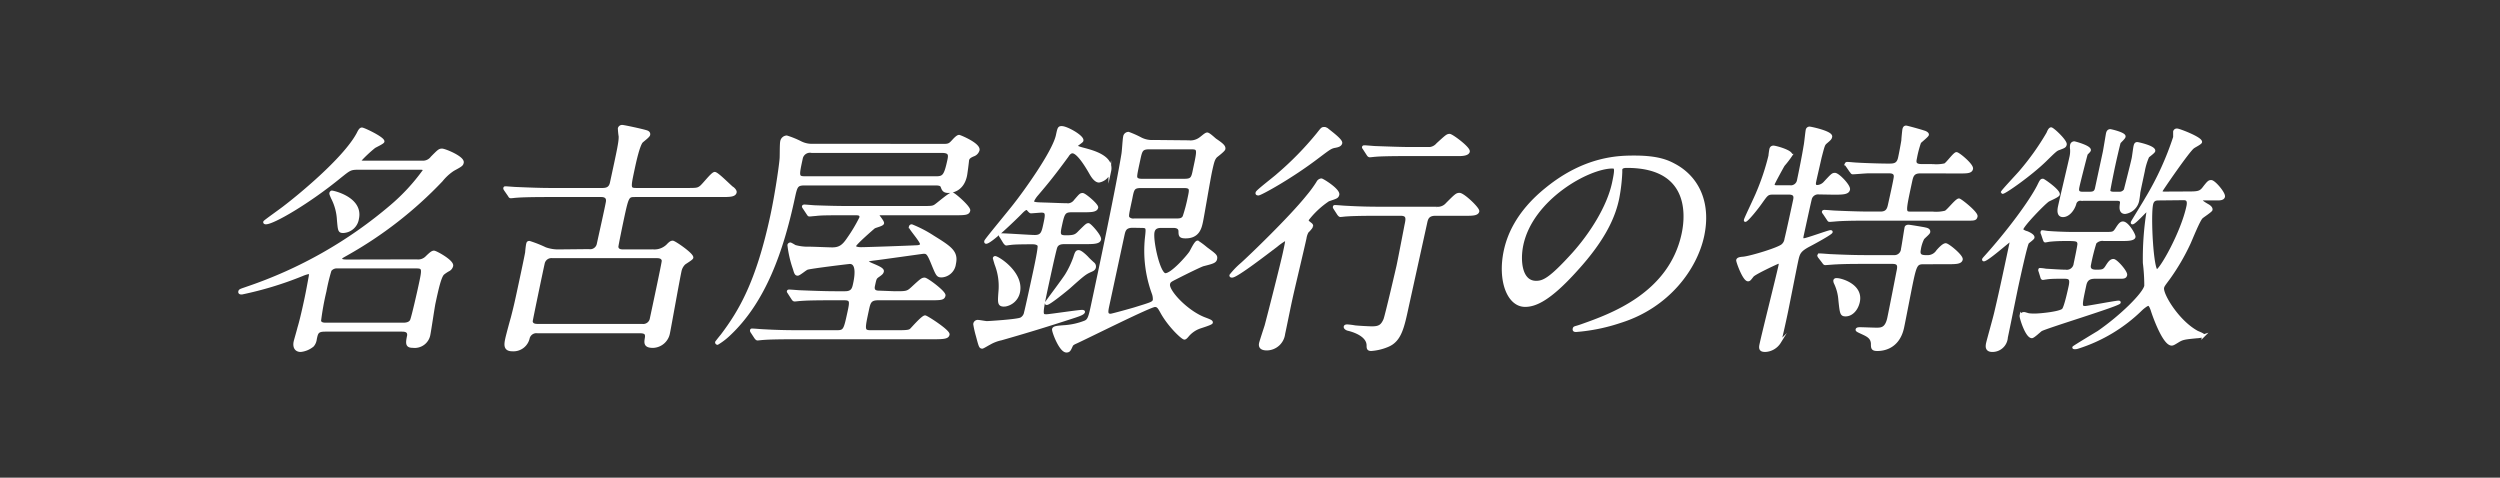 <svg xmlns="http://www.w3.org/2000/svg" viewBox="0 0 492 94"><rect x="0" y="0" width="492" height="94" fill="#333333" stroke="none"/><defs><style>.cls-1{fill:#fff;stroke:#fff;stroke-miterlimit:10;stroke-width:0.53px;}</style></defs><g id="レイヤー_1" data-name="レイヤー 1"><path class="cls-1" d="M82,51.31a2.33,2.33,0,0,0,2-.72c.7-.67,1.06-1,1.41-1s3.71,1.82,3.51,2.73a1.27,1.27,0,0,1-.56.77,6.49,6.49,0,0,0-1.17.77c-.63.62-1.17,3.11-1.75,5.8-.18.86-.81,5.18-1,6.14a2.86,2.86,0,0,1-3.17,2.39c-1.2,0-1.23-.52-.89-2.11C80.53,65,79.53,65,79,65h-15c-1.55,0-1.66.48-1.92,1.73A2.35,2.35,0,0,1,61.54,68a4.48,4.48,0,0,1-2.36,1c-1,0-1.34-.77-1.12-1.77.06-.29.64-2.26.72-2.64.35-1.15.75-2.78,1.35-5.56.33-1.53.58-2.92.87-4.51.12-.57.08-.86-.22-.86a7,7,0,0,0-1.34.43A68.6,68.6,0,0,1,47.6,57.69c-.2,0-.49,0-.44-.29s.22-.29,1.57-.77A86.35,86.35,0,0,0,77,40.57a39,39,0,0,0,6.46-7c.09-.43-.46-.43-.71-.43H70.49c-1.55,0-1.74.19-3.49,1.58-6.25,5.13-13.22,9.16-14.67,9.16-.16,0-.29-.05-.26-.19s3.45-2.54,4-3c2.33-1.77,11.59-9.25,14.34-14.33.25-.48.47-1,.82-1s4.3,1.87,4.16,2.5c-.05.23-1.43.86-1.73,1.05a26.78,26.78,0,0,0-2.82,2.64c-.07.33.23.33.93.33H83A2.2,2.2,0,0,0,85,31c1.34-1.34,1.47-1.49,2-1.49S91.21,31,91,32c-.09.43-.21.53-1.8,1.39a10,10,0,0,0-2.31,2.11A79.13,79.13,0,0,1,68.27,50c-1,.57-1.14.62-1.19.86-.1.48.7.48,1.4.48ZM66.46,52.56a1.66,1.66,0,0,0-1.48.62,38,38,0,0,0-1,4.12,53.76,53.76,0,0,0-1.06,5.85c.12.62.87.62,1.22.62H79.4c.85,0,1.36-.28,1.56-.72.29-.67,1.44-5.75,1.64-6.71.74-3.4.82-3.78-.68-3.78ZM70.38,43a3,3,0,0,1-2.81,2.59c-.8,0-.81-.2-1-2.35a10.53,10.53,0,0,0-1.18-4.32c-.26-.62-.33-.77-.3-.91a.34.34,0,0,1,.2-.24C65.5,37.74,71.23,39,70.38,43Z"/><path class="cls-1" d="M115.88,49.29A1.59,1.59,0,0,0,117.72,48c.28-1.29,1.58-7.09,1.78-8.24s-.73-1.25-1.18-1.25H108c-4.4,0-5.87.1-6.33.14-.2,0-.92.1-1.12.1s-.23-.1-.34-.29l-.76-1.1c-.15-.24-.15-.24-.13-.34s.07-.09.22-.09,1.82.14,2.17.14c2.43.1,4.46.19,6.81.19h10c.85,0,1.55-.19,1.78-1.29,1.4-6.47,1.74-8,1.72-9.11a14.09,14.09,0,0,1-.16-1.58.58.58,0,0,1,.59-.43c.3,0,3.88.76,4.77,1.05.33.1.54.29.47.62s-1.25,1.16-1.45,1.4c-.64.86-1.32,4-1.59,5.27-.83,3.88-.87,4.07.68,4.07h9.6c2.1,0,2.35,0,2.94-.43s2.29-2.73,2.79-2.73,2.88,2.45,3.44,2.88c.08,0,.68.52.61.86-.14.67-1.14.67-2.85.67h-16.8c-1.55,0-1.56,0-2.63,5-.14.67-1,4.79-1,5.08.08.76.88.76,1.28.76h5.86a3.71,3.71,0,0,0,2.76-1c.46-.48.71-.72,1.06-.72s3.92,2.44,3.79,3.07c0,.24-1.37,1-1.56,1.2a2.88,2.88,0,0,0-.78,1.53c-.41,1.92-2,10.88-2.25,12.08a3.24,3.24,0,0,1-3.08,2.69c-1.6,0-1.5-.72-1.34-1.68s-.24-1.2-1.29-1.2H105.79a1.64,1.64,0,0,0-1.8,1.15,3,3,0,0,1-3.16,2.4c-1.5,0-1.39-1-1.13-2.21.13-.62.89-3.45,1.08-4.07.57-2.21.77-3.12,1.1-4.65.53-2.45,1.59-7.39,1.74-8.3,0-.24.13-1.34.19-1.58s.08-.38.38-.38a23.7,23.7,0,0,1,3.13,1.24,7.58,7.58,0,0,0,2.71.43Zm-7.17,1.25a1.62,1.62,0,0,0-1.78,1.3c-.23,1-2.37,11.21-2.36,11.41.09.76.89.76,1.24.76h20.56a1.58,1.58,0,0,0,1.78-1.29c.22-1.06,2.4-11.17,2.35-11.41-.09-.72-.83-.77-1.23-.77Z"/><path class="cls-1" d="M185.82,28.58c1,0,1.2-.24,1.85-.95s.93-.82,1.08-.82,4,1.58,3.76,2.73a1.5,1.5,0,0,1-1,1c-.66.29-1,.53-1.07,1.05,0,.15-.3,2.55-.4,3-.63,2.93-2.83,3.12-3.38,3.12-.9,0-1.06-.38-1.28-1-.13-.33-.45-.48-1.25-.48H158.4c-1.65,0-1.73.39-2.26,2.83-2.2,10.21-5.66,20.28-12.73,26.85a12.88,12.88,0,0,1-2.21,1.68.21.21,0,0,1-.2-.24c.28-.38.9-1.15,1.1-1.39,3.5-4.65,6.92-10.31,9.76-23.49.93-4.32,1.74-9.93,1.83-11.27.05-.48,0-2.88.13-3.4a1.09,1.09,0,0,1,1-.87,17.78,17.78,0,0,1,2.81,1.15,4.85,4.85,0,0,0,2.4.48Zm-9.74,29c2.25,0,2.5,0,3.43-.86,1.82-1.68,2-1.82,2.45-1.82s4,2.63,3.85,3.26-.55.67-2.8.67h-10.2c-1.6,0-1.76.72-2.07,2.16-.82,3.83-.92,4.26.63,4.26h5.46c1.8,0,2.17-.09,2.48-.38s2.25-2.54,2.75-2.54c.3,0,4.69,2.83,4.55,3.5-.12.52-.6.67-2.75.67H156.55c-3.35,0-5.26.05-6.38.14-.15,0-.92.1-1.07.1s-.23-.1-.39-.29l-.72-1.1c-.11-.15-.14-.24-.12-.34s.07-.09.17-.09c.35,0,1.87.14,2.17.14,2.42.14,4.51.19,6.81.19h7.7c1.5,0,1.58-.38,2.31-3.74.45-2.11.58-2.68-.88-2.68H163.8c-3.7,0-5.16.05-6.33.14-.15,0-.92.1-1.07.1s-.28-.1-.39-.29l-.71-1.1c-.07-.15-.2-.24-.18-.34s.12-.09.22-.09c.35,0,1.87.14,2.17.14,2.43.1,5,.19,6.81.19h2c1.45,0,1.63-.81,1.82-1.68s.9-4.22-.9-4.22c-.2,0-7.8.92-8.4,1.15-.32.1-1.55,1.16-1.85,1.16s-.42-.15-.67-1.06a21.46,21.46,0,0,1-1.09-4.7.32.32,0,0,1,.35-.24,8.08,8.08,0,0,1,.85.48,9.22,9.22,0,0,0,2.78.34c.74,0,3.92.14,4.57.14,1.55,0,2.24-.62,3.17-2a31.08,31.08,0,0,0,2.43-4.08c.17-.77-.53-.77-1-.77h-1.6c-3.85,0-5.16,0-6.34.15-.2,0-.92.09-1.12.09s-.18-.09-.33-.28l-.76-1.15c-.12-.15-.15-.24-.14-.29s.08-.1.22-.1c.31,0,1.82.15,2.17.15,2.44.09,4.48.14,6.83.14h13.65c2.35,0,2.6,0,3.12-.34s2.81-2.35,3.31-2.35c.35,0,3.42,2.69,3.29,3.31s-.69.67-2.8.67H173.15c-.25,0-.4,0-.43.15s1.06,1.34,1,1.68-1.49.62-1.73.81-3.68,3.17-3.78,3.64.83.53,1.23.53c1.25,0,9.27-.29,11-.38.2,0,.81-.05.89-.43.12-.53-2.27-3.17-2.2-3.45a.29.29,0,0,1,.3-.24,23.94,23.94,0,0,1,4.22,2.2c3.49,2.16,4.72,3,4.21,5.32a2.74,2.74,0,0,1-2.52,2.4c-.8,0-.87-.14-1.82-2.45-.85-2.11-1.08-2.2-1.78-2.2-.15,0-8.56,1.2-9.84,1.34-.67.1-1.23.15-1.28.38-.11.48,3.23,1.25,3.06,2-.07.33-.25.48-1,1-.43.34-.46.48-.76,1.87-.25,1.2.7,1.2,1.25,1.2ZM159.74,29.83a1.71,1.71,0,0,0-2,1.25c-.81,3.74-.84,3.88.91,3.88h25.51c1.55,0,1.87-.34,2.54-3.4.21-1,.32-1.73-1.33-1.73Z"/><path class="cls-1" d="M197,46.61c-.16-.19-.15-.24-.14-.29a.17.17,0,0,1,.18-.14c1.1,0,5.68.33,6.63.33,1.4,0,1.58-.81,1.91-2.34.39-1.83.56-2.59-.6-2.59-.3,0-1.83.14-2.08.14s-.65-.67-.8-.67c-.4,0-.86.48-1.36,1-.9.91-5.77,5.66-6.67,5.66-.15,0-.11-.2-.1-.24.06-.29,5-6.19,5.89-7.39,1.37-1.72,7.45-10,8.2-13.42.31-1.44.34-1.58.89-1.58,1,0,4.21,1.82,4,2.59,0,.19-1.08.81-1.12,1s.13.34,1.41.67c1.8.48,5.78,1.49,5.17,4.32a2.73,2.73,0,0,1-2.13,2c-.75,0-1.4-1.15-1.55-1.39-.33-.57-2.41-4.36-3.67-4.36-.45,0-.79.43-1,.77-2.77,3.78-4,5.27-6,7.62a5.31,5.31,0,0,0-.82,1.25c-.13.57,1,.52,2.22.57.35,0,3.68.14,4.32.14a1.84,1.84,0,0,0,1.82-.76c1-1.15,1.07-1.25,1.47-1.25s2.9,2.11,2.79,2.59c-.14.67-1.19.67-2.84.67H210.9c-1.5,0-1.66.48-2.2,3-.35,1.63-.3,2.06,1.05,2.06,1.7,0,2-.19,2.76-1,1.27-1.24,1.4-1.39,1.7-1.39s2.36,2.3,2.22,2.93-1.19.67-2.84.67h-4c-.55,0-1.45,0-1.78.86-.24.62-1.52,6.57-1.8,7.86-1.2,5.61-1.1,5.61,0,5.61.45,0,6.19-.86,6.94-.86,0,0,.35,0,.31.14-.08.39-1.41.77-2.43,1.11-3.55,1.15-7.74,2.49-13.82,4.22a7.8,7.8,0,0,0-2.34.91c-.05,0-1.21.72-1.36.72-.4,0-.45-.24-1-2.3a18.81,18.81,0,0,1-.51-2.26.62.62,0,0,1,.62-.57c.3,0,1.55.24,1.8.24s5.93-.34,6.71-.72a1.7,1.7,0,0,0,.87-1.25c.24-.86,1.52-6.81,1.82-8.2.17-.81,1-4.65.83-5s-.7-.48-1.2-.48c-1,0-3.66,0-4.43.14-.15,0-.67.1-.77.1s-.22-.14-.38-.34Zm.7,13.47c-1.15,0-1.12-.38-.92-2.92A11.86,11.86,0,0,0,196,52s-.35-1.15-.34-1.2a.2.2,0,0,1,.18-.14c.55,0,5.44,3.07,4.63,6.85A3.27,3.27,0,0,1,197.69,60.08Zm17.47-8.2a.76.76,0,0,1,.24.72c-.08.39-.41.53-.74.67-1.1.48-1.47.77-4.25,3.26-.44.39-3.9,3.22-4.4,3.22a.13.13,0,0,1-.12-.15c0-.09,3.46-4.65,4-5.56a18.49,18.49,0,0,0,1.57-3.31c.31-1,.41-1.24.81-1.24s1.28.81,1.69,1.24C214.12,50.93,215,51.74,215.16,51.88Zm18.68-24a3.29,3.29,0,0,0,2.09-.44c.57-.33,1.29-1.1,1.64-1.1s1.42,1.06,1.64,1.2c1.27.86,1.77,1.29,1.67,1.77-.06.29-1.32,1.25-1.56,1.44-.51.53-.64,1.1-1,2.69s-1.6,9.06-1.85,10.21-.64,3-3.14,3c-1.15,0-1.13-.34-1.15-1.15s-.81-.91-1.26-.91h-2.25c-.6,0-1.5,0-1.73,1.05-.35,1.63,1.1,8.39,2.4,8.39s4.36-3.5,4.94-4.36c.22-.34,1-2.06,1.4-2.06a15.35,15.35,0,0,1,1.68,1.25c1.81,1.34,2,1.48,1.9,2.06s-.55.72-2.45,1.2c-.42.09-3.45,1.58-5.13,2.44-1.41.72-1.57.77-1.69,1.34-.29,1.35,3.52,5.47,7.08,6.81,1,.38,1.39.53,1.34.77s-2.19.86-2.52,1A5.59,5.59,0,0,0,233.77,66c-.2.24-.47.57-.67.57-.4,0-3-2.44-4.46-5.08-.55-1-.76-1.34-1.36-1.34-.9,0-13.07,6.09-15.46,7.19-.44.19-.83.38-.94.67-.39.86-.49,1.1-1,1.1-1.2,0-2.65-3.93-2.57-4.31s.74-.43,2-.53a13.54,13.54,0,0,0,4.2-.91c.71-.29.93-.81,1.38-2.92,1.62-7.53,5-23.59,6.05-30,.12-.53.24-3,.36-3.5a.79.79,0,0,1,.8-.72,19.28,19.28,0,0,1,2.47,1.11,4.88,4.88,0,0,0,2.49.48Zm-10.9,16.68c-1.55,0-1.71.77-1.92,1.72l-2.93,13.62c-.3,1.39-.46,2.11.49,2.11.25,0,4.19-1.1,4.67-1.25,3.21-1,3.74-1.1,3.88-1.72a3.28,3.28,0,0,0-.21-1.34,24.37,24.37,0,0,1-1.33-11c.21-1.92.25-2.11-1-2.11Zm1.63-7.82c-1.55,0-1.64.44-2,2.31-.7,3.26-.77,3.54-.49,3.88a1.38,1.38,0,0,0,1.13.33h8.2c.7,0,1.26,0,1.59-.62a31.08,31.08,0,0,0,1-3.79c.35-1.63.46-2.11-1.09-2.11Zm8.49-1.29c1.55,0,1.64-.43,2-2.25.84-3.89.88-4.08-.72-4.08h-8.15c-1.55,0-1.66.48-2.05,2.3-.66,3.07-.74,3.45-.46,3.74s.74.29,1.14.29Z"/><path class="cls-1" d="M261.42,39.37a17.27,17.27,0,0,0-4.14,3.88c0,.2,0,.34.46.68s.45.43.4.67a5.77,5.77,0,0,1-.86,1,3.77,3.77,0,0,0-.42,1.25c-.4,1.87-2.41,10.26-2.78,12-.23,1-1.21,5.85-1.43,6.85a3.41,3.41,0,0,1-3.3,3c-.75,0-1.51-.19-1.3-1.15.08-.38.95-3,1.09-3.45.49-1.82,3.09-12,3.6-14.38s.56-2.59.2-2.59a12.28,12.28,0,0,0-1.76,1.24c-1.85,1.39-7.8,6-8.7,6-.1,0-.3,0-.26-.19a16.06,16.06,0,0,1,2.19-2.26c1.61-1.44,9.48-9,12.91-13.28a24.3,24.3,0,0,0,2-2.73.91.91,0,0,1,.72-.53c.25,0,3.64,2.11,3.25,3C263.14,38.8,263,38.84,261.42,39.37Zm2.47-11.22c-.11.48-.68.58-1.1.67-.88.15-1.12.34-3.33,2-5.45,4.17-11.4,7.38-11.8,7.38s-.31-.19-.29-.29c.08-.33,3.49-2.92,4.11-3.5a62,62,0,0,0,7.83-8c.88-1.11.89-1.15,1.29-1.15a1.1,1.1,0,0,1,.56.19C261.81,26,264,27.58,263.89,28.15Zm7.37,14.05c-4.4,0-5.87.1-6.38.14-.15,0-.92.1-1.07.1s-.23-.1-.39-.29l-.71-1.1c-.15-.24-.15-.24-.13-.34s.07-.09.17-.09c.35,0,1.87.14,2.17.14,2.72.15,4.56.19,7.11.19h10.66a2.37,2.37,0,0,0,2.07-.81c1.73-1.73,1.92-1.92,2.47-1.92.75,0,3.74,2.83,3.63,3.36s-.89.62-2,.62h-6.35c-1.5,0-1.73.81-1.9,1.63L277,60.23c-.9,4.17-1.42,6.8-3.94,7.81a10.18,10.18,0,0,1-3.21.77c-.6,0-.64-.29-.64-.77.05-2.11-3-3-3.91-3.21-.38-.1-.63-.34-.59-.53s.34-.19.45-.19a13.34,13.34,0,0,1,1.5.19c.93.1,3,.19,3.31.19,1.45,0,2-.33,2.55-1.58.31-.77,2.51-10.26,2.58-10.59.28-1.3,1.51-7.72,1.61-8.2.25-1.15.32-1.92-1.08-1.92Zm9.57-13a2.31,2.31,0,0,0,2.07-.82c1.74-1.58,1.93-1.77,2.38-1.77s3.86,2.54,3.71,3.21c-.1.48-.93.63-1.78.63H277c-4.36,0-5.83.09-6.34.14-.15,0-.92.1-1.07.1s-.28-.1-.39-.29l-.71-1.1c-.15-.24-.2-.24-.18-.34s.12-.1.22-.1c.35,0,1.87.15,2.17.15,2.43.09,5.26.19,6.81.19Z"/><path class="cls-1" d="M319,33.43c0,.14,0,.33,0,.52a34.69,34.69,0,0,1-.62,5.18c-.69,3.21-2.4,7.67-8.18,14-5.26,5.85-8.06,7-10.06,7-3.3,0-5.19-4.94-3.93-10.79.55-2.54,2.14-7.38,8.19-12.22,7.69-6.24,14.4-6.24,17.3-6.24,4.55,0,6.46.87,7.72,1.54,4.85,2.54,7.05,7.67,5.7,14s-6.75,13.9-16.24,16.87a36.05,36.05,0,0,1-8.69,1.78c-.2,0-.49,0-.42-.34s.14-.19,1.49-.67c5.63-2,17.37-6.09,19.94-18,.4-1.87,2.66-13.28-11-13.28C319.16,32.76,319,33.14,319,33.43ZM299.54,48.14c-.67,3.12-.29,7.39,2.76,7.39,1.45,0,2.78-.58,7.3-5.56,3.49-3.89,6.89-9.21,7.91-13.95.62-2.88.47-3.12-.18-3.12C312.58,32.9,301.49,39.08,299.54,48.14Z"/><path class="cls-1" d="M358,38a1.57,1.57,0,0,0-1.66,1c-.14.43-1.41,6.33-1.56,7-.2.91-.25,1.15.25,1.15s4.84-1.59,5.19-1.59c.1,0,.2,0,.18.1-.06.29-3.29,2.06-4.31,2.59-2,1.05-2.14,1.58-2.48,3.16s-1.76,8.87-2.08,10.36c-.16.77-1.11,5.18-1.3,5.56A3.53,3.53,0,0,1,347.42,69c-.8,0-1.1-.24-.9-1.15.53-2.49,3.28-13.38,3.75-15.58.05-.19.14-.63-.31-.63-.1,0-4.66,2.11-5.07,2.64-.56.72-.63.82-.88.82-.8,0-2.11-3.65-2.06-3.89s.33-.38,1.14-.43c1.43-.14,7.05-1.82,7.75-2.54a1.93,1.93,0,0,0,.61-1.2c.36-1.44,1.33-5.94,1.7-7.67.11-.53.24-1.34-1.11-1.34h-3.1c-1.1,0-1.25.24-2.25,1.63-1.09,1.58-2.91,3.74-3.21,3.74-.05,0,0-.1,0-.15.07-.33,2.06-4.45,2.4-5.32a46.71,46.71,0,0,0,2.42-7.28c0-.2.13-1.06.17-1.25s.15-.48.55-.48,3.62.86,3.45,1.63A19,19,0,0,1,351,32.47c-.14.19-1.89,3.4-2,3.74s.24.52.59.52h2.65a1.5,1.5,0,0,0,1.67-1.24c.38-1.78,1-4.89,1.31-6.81.11-.48.31-2.59.41-3.07a.49.49,0,0,1,.5-.43c.2,0,4.36.86,4.18,1.73-.07.33-.14.43-1,1.15-.43.38-.48.62-1.08,2.92-.14.67-.92,4-1.06,4.7-.07.34-.22,1,.48,1a2.18,2.18,0,0,0,1.46-.72c1.43-1.54,1.56-1.68,2-1.68.65,0,2.85,2.3,2.71,3s-1,.77-2.87.77ZM378.5,51.74c-1.3,0-1.55.43-2.22,3.55-.31,1.44-1.54,7.86-1.82,9.16-.94,4.36-4.44,4.36-5,4.36-1,0-1-.34-1-1.2-.07-1.1-.77-1.53-1.78-2s-1.28-.57-1.23-.76.44-.19.59-.19c.5,0,2.73.09,3.18.09,1,0,2,0,2.46-2.16.31-1.43,1.72-8.67,1.78-9,.23-1.06.42-1.92-1-1.92h-5.86c-1.45,0-3.35,0-5.27.1-.25,0-1.93.14-2.08.14s-.2,0-.43-.34l-.77-1a.57.57,0,0,1-.14-.29.23.23,0,0,1,.23-.14c.35,0,1.92.14,2.22.14,3.17.15,5.06.19,6.76.19h5.55A1.56,1.56,0,0,0,374.38,49c.15-.67.57-3.55.69-4.13,0-.14.08-.38.53-.38.25,0,3.1.48,3.24.53.48.09.85.24.76.67-.05.24-1,1-1.17,1.25a7.14,7.14,0,0,0-.68,2.2c-.28,1.34.62,1.34,1.62,1.34a2.3,2.3,0,0,0,1.92-1.05c.41-.48,1.18-1.3,1.63-1.3s3.22,2.26,3.08,2.93-1.15.67-2.8.67Zm-.6-17.88c-1.45,0-1.63.81-1.86,1.87-1.31,6.09-1.33,6.18.07,6.18h4.25a7.41,7.41,0,0,0,2.5-.19c.49-.19,2.16-2.4,2.66-2.4.3,0,3.55,2.59,3.4,3.26s-.42.58-2.82.58H367.49c-1.45,0-3.4,0-5.27.09-.35,0-1.83.15-2.08.15s-.2,0-.47-.39L359,42c-.2-.24-.19-.29-.18-.34s.12-.09.22-.09c.35,0,1.87.14,2.17.14,3.17.14,5.11.19,6.81.19h2.05c1.25,0,1.55-.67,1.74-1.58.15-.67,1.15-5.08,1.15-5.56.05-.91-.85-.91-1.2-.91-1.55,0-2.41,0-4.12,0-.5,0-2.64.19-3,.19-.2,0-.18-.1-.46-.43l-.69-1c-.16-.19-.19-.29-.18-.34a.23.23,0,0,1,.23-.14c.3,0,1.67.14,2,.14.59.05,4.16.19,6.11.19,1,0,1.85,0,2.15-1.39.18-.81.53-2.68.65-3.45,0-.33.17-2,.21-2.16s.11-.48.46-.48c.15,0,3,.77,3.77,1.06.09.05.5.24.45.48S378,27.77,377.81,28a20.43,20.43,0,0,0-.81,3.07c-.16.72-.32,1.48,1.13,1.48h2.15a7.72,7.72,0,0,0,2.48-.14c.44-.19,1.87-2.21,2.27-2.21s3.12,2.26,3,3-1.15.67-2.8.67ZM361.55,55c.7,0,4.91,1.11,4.2,4.41C365.39,61,364.33,62,363.23,62c-.85,0-.89-.29-1.17-2.92a9.32,9.32,0,0,0-.94-3.5c0-.1-.13-.34,0-.48S361.4,55,361.55,55Z"/><path class="cls-1" d="M398.89,45.75c.23.09,1.33.57,1.23,1,0,.19-.93.82-1.07,1-.33.38-1.86,7.48-2.08,8.48-.31,1.44-1.75,8.59-2.09,10.17A2.77,2.77,0,0,1,392.1,69c-1.25,0-1.06-.91-1-1.34.19-.86,1.42-5.18,1.64-6.19,1.11-4.69,2-9,3-13.66.05-.24.05-.48-.15-.48s-4.48,3.84-5.18,3.84a.08.08,0,0,1-.07-.1c0-.09.14-.19.15-.24,4.78-5.27,9.11-11.17,10.67-14.24.53-1.1.59-1.15.89-1.15.15,0,3.2,2.11,3.05,2.83-.08.34-1.77,1-2.06,1.2-.95.67-5.2,5.08-5.13,5.7C398,45.46,398.65,45.7,398.89,45.75Zm7.58-17.31c-.09.43-.35.48-1.22.82-.59.19-.79.38-2.75,2.3-2.85,2.78-7.91,6.32-8.37,6.32l-.07-.09c.24-.43,3.15-3.5,3.56-4A51,51,0,0,0,403,26.23c.1-.23.33-.86.64-.91S406.62,27.77,406.47,28.44Zm-5,25c-.09-.24-.09-.24-.07-.34s0-.09.12-.09a8.36,8.36,0,0,1,1.12.14c.3,0,2.86.19,3.86.19a1.62,1.62,0,0,0,1.86-1.44c.07-.33.77-3.59.74-3.93-.08-.76-.53-.76-1.82-.81-.9,0-2.51,0-3.83.14-.15,0-.84.15-.94.15s-.12-.1-.22-.34l-.37-1.1c-.1-.19-.09-.24-.07-.34s0-.09.12-.09,1,.14,1.12.14c1.18.1,3.46.19,4.61.19h6.65c1.45,0,1.65,0,2.17-.81s.82-1.25,1.27-1.25c.9,0,2.29,2.4,2.21,2.78s-.82.53-1.92.53H414a1.9,1.9,0,0,0-1.68.62,39.48,39.48,0,0,0-1.08,4.32c-.27,1.24.88,1.24,1.38,1.24,1.15,0,1.47-.09,1.93-.81s.82-1.3,1.37-1.3,2.56,2.3,2.44,2.88-.61.48-1.86.48h-4c-.95,0-1.87.09-2.17,1.49-.86,4-.95,4.41.05,4.41.4,0,6-1.06,6.53-1.06.1,0,.2,0,.18.1-.1.48-14.34,4.79-15.42,5.41-.29.2-1.49,1.35-1.79,1.35-1.05,0-2.23-3.84-2.16-4.17a.61.61,0,0,1,.65-.44c.15,0,.8.24.95.24a8.64,8.64,0,0,0,1.19.05c1,0,4.88-.38,5.51-1,.46-.48,1.17-3.79,1.35-4.61.34-1.58-.07-1.77-1.22-1.77-1.35,0-2.61,0-3.44.14-.09,0-.62.1-.67.1s-.19-.05-.23-.29Zm8.11-14.19a1.08,1.08,0,0,0-1.23.86c-.36,1.2-1.31,2.35-2.36,2.35s-.82-1.29-.72-1.77c.33-1.54,1.93-8.25,2.23-9.64a5.48,5.48,0,0,0,.16-1.68,2.3,2.3,0,0,1,0-.81.56.56,0,0,1,.56-.48c.1,0,3.12.81,3,1.48,0,.15-.54.63-.61.72-.13.39-1.46,5.61-1.61,6.33s-.3,1.39.85,1.39H411c.75,0,1.36,0,1.55-.91l1.54-7.14c.12-.58.57-3.36.63-3.65s.19-.62.59-.62c.1,0,2.86.62,2.74,1.2,0,.24-.86,1-.95,1.15s-.92,3.79-1.05,4.41c-.18.81-1,4.79-1,5.13,0,.1.15.43.9.43H417a1.31,1.31,0,0,0,1.24-.62c.06-.29,1.24-4.84,1.54-6.23.08-.39.28-2,.36-2.35s.17-.58.47-.58c.15,0,3.45.72,3.28,1.49,0,.19-1,.91-1.19,1.1a12.64,12.64,0,0,0-.87,2.88c-.87,4.07-.88,4.12-.9,4.41s-.17,1.29-.22,1.48a3,3,0,0,1-2.48,2.26c-1.1,0-.82-1.3-.77-1.78.17-.81-.58-.81-.93-.81Zm20.64-1.3c2.1,0,2.7,0,3.37-.81,1-1.3,1.16-1.44,1.57-1.44.6,0,2.59,2.35,2.45,3-.11.48-.81.48-1.21.48h-2.7c-.25,0-.4,0-.44.19s0,.34,1.14,1c.63.34.81.67.76.91s-1.62,1.25-1.87,1.49c-.56.48-2.08,4.31-2.46,5.13a42.62,42.62,0,0,1-4,6.85c-1,1.35-1.12,1.49-1.2,1.87-.27,1.25,2.89,6.57,6.68,8.68.22.14,1.39.53,1.34.77a4.82,4.82,0,0,1-1.35.24c-2.45.24-2.81.28-3.8.91-.63.38-.86.53-1.11.53-1.65,0-3.81-6.48-3.83-6.62-.34-1-.54-1.2-.79-1.2s-1,.58-1.35.91a31.3,31.3,0,0,1-12.52,7.53,1.74,1.74,0,0,1-.58.09c-.05,0-.25,0-.22-.09s4.33-2.69,4.85-3c4.46-3.07,9-7.53,9.31-9.11a36.77,36.77,0,0,0-.28-4.51,58.79,58.79,0,0,1,.68-9.87c.07-.34.12-.58-.08-.58s-2.46,2.59-2.91,2.59c-.05,0-.09,0-.06-.14s2.54-4.17,2.88-4.8A58.68,58.68,0,0,0,427.94,27c0-.14,0-1,0-1.1a.47.47,0,0,1,.52-.34c.4,0,4.79,1.68,4.64,2.4-.06.24-1.23.82-1.46,1-.94.62-6.27,8.44-6.3,8.58-.09.43.41.43.61.43ZM425,39.18c-.65,0-1.3,0-1.53,1-.51,2.35.08,13.09,1,13.09.7,0,4.93-7.33,6.08-12.65.28-1.3-.23-1.49-.83-1.49Z"/></g></svg>
